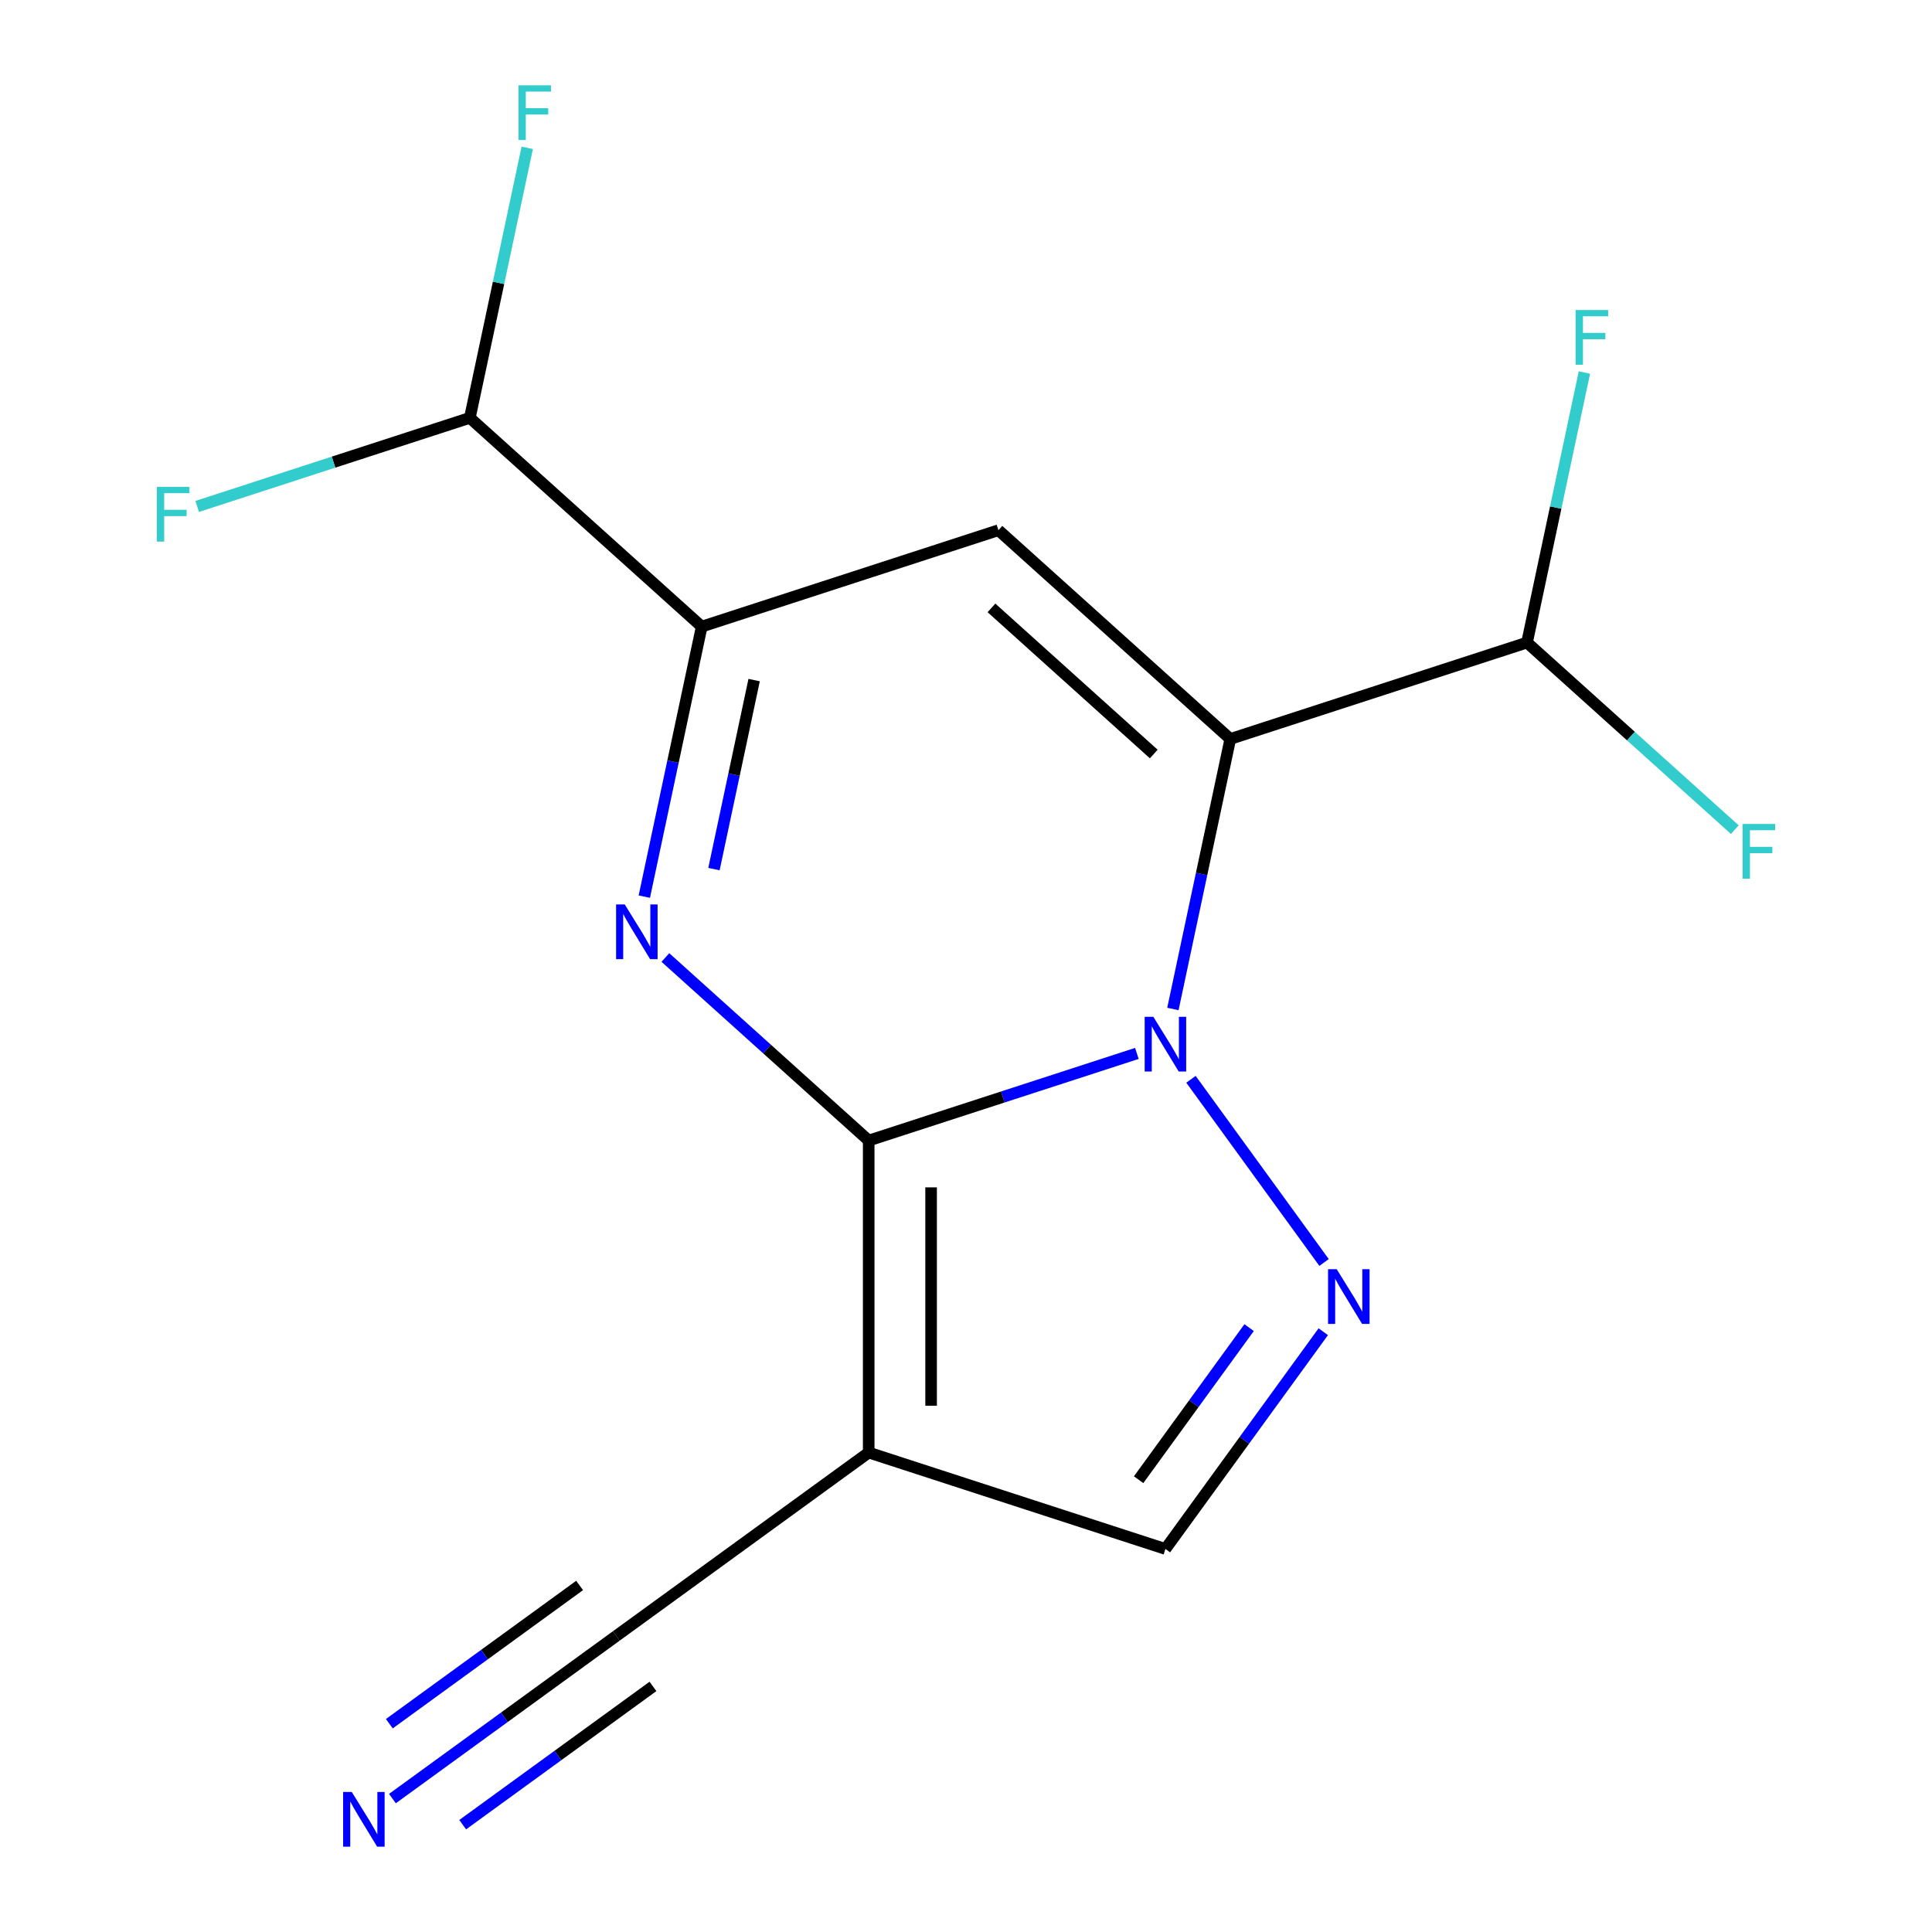 <?xml version='1.0' encoding='iso-8859-1'?>
<svg version='1.1' baseProfile='full'
              xmlns='http://www.w3.org/2000/svg'
                      xmlns:rdkit='http://www.rdkit.org/xml'
                      xmlns:xlink='http://www.w3.org/1999/xlink'
                  xml:space='preserve'
width='1000px' height='1000px' viewBox='0 0 1000 1000'>
<!-- END OF HEADER -->
<rect style='opacity:1.0;fill:#FFFFFF;stroke:none' width='1000' height='1000' x='0' y='0'> </rect>
<path class='bond-0' d='M 588.445,545.251 L 519.041,567.801' style='fill:none;fill-rule:evenodd;stroke:#0000FF;stroke-width:6px;stroke-linecap:butt;stroke-linejoin:miter;stroke-opacity:1' />
<path class='bond-0' d='M 519.041,567.801 L 449.637,590.352' style='fill:none;fill-rule:evenodd;stroke:#000000;stroke-width:6px;stroke-linecap:butt;stroke-linejoin:miter;stroke-opacity:1' />
<path class='bond-1' d='M 607.09,522.252 L 621.944,452.37' style='fill:none;fill-rule:evenodd;stroke:#0000FF;stroke-width:6px;stroke-linecap:butt;stroke-linejoin:miter;stroke-opacity:1' />
<path class='bond-1' d='M 621.944,452.37 L 636.797,382.489' style='fill:none;fill-rule:evenodd;stroke:#000000;stroke-width:6px;stroke-linecap:butt;stroke-linejoin:miter;stroke-opacity:1' />
<path class='bond-4' d='M 616.443,558.646 L 685.33,653.462' style='fill:none;fill-rule:evenodd;stroke:#0000FF;stroke-width:6px;stroke-linecap:butt;stroke-linejoin:miter;stroke-opacity:1' />
<path class='bond-2' d='M 449.637,590.352 L 397.021,542.976' style='fill:none;fill-rule:evenodd;stroke:#000000;stroke-width:6px;stroke-linecap:butt;stroke-linejoin:miter;stroke-opacity:1' />
<path class='bond-2' d='M 397.021,542.976 L 344.404,495.6' style='fill:none;fill-rule:evenodd;stroke:#0000FF;stroke-width:6px;stroke-linecap:butt;stroke-linejoin:miter;stroke-opacity:1' />
<path class='bond-5' d='M 449.637,590.352 L 449.637,751.841' style='fill:none;fill-rule:evenodd;stroke:#000000;stroke-width:6px;stroke-linecap:butt;stroke-linejoin:miter;stroke-opacity:1' />
<path class='bond-5' d='M 481.935,614.575 L 481.935,727.618' style='fill:none;fill-rule:evenodd;stroke:#000000;stroke-width:6px;stroke-linecap:butt;stroke-linejoin:miter;stroke-opacity:1' />
<path class='bond-3' d='M 636.797,382.489 L 516.788,274.432' style='fill:none;fill-rule:evenodd;stroke:#000000;stroke-width:6px;stroke-linecap:butt;stroke-linejoin:miter;stroke-opacity:1' />
<path class='bond-3' d='M 597.185,390.282 L 513.178,314.642' style='fill:none;fill-rule:evenodd;stroke:#000000;stroke-width:6px;stroke-linecap:butt;stroke-linejoin:miter;stroke-opacity:1' />
<path class='bond-9' d='M 636.797,382.489 L 790.383,332.586' style='fill:none;fill-rule:evenodd;stroke:#000000;stroke-width:6px;stroke-linecap:butt;stroke-linejoin:miter;stroke-opacity:1' />
<path class='bond-17' d='M 333.495,464.097 L 348.349,394.216' style='fill:none;fill-rule:evenodd;stroke:#0000FF;stroke-width:6px;stroke-linecap:butt;stroke-linejoin:miter;stroke-opacity:1' />
<path class='bond-17' d='M 348.349,394.216 L 363.203,324.335' style='fill:none;fill-rule:evenodd;stroke:#000000;stroke-width:6px;stroke-linecap:butt;stroke-linejoin:miter;stroke-opacity:1' />
<path class='bond-17' d='M 369.543,449.848 L 379.941,400.931' style='fill:none;fill-rule:evenodd;stroke:#0000FF;stroke-width:6px;stroke-linecap:butt;stroke-linejoin:miter;stroke-opacity:1' />
<path class='bond-17' d='M 379.941,400.931 L 390.338,352.014' style='fill:none;fill-rule:evenodd;stroke:#000000;stroke-width:6px;stroke-linecap:butt;stroke-linejoin:miter;stroke-opacity:1' />
<path class='bond-6' d='M 516.788,274.432 L 363.203,324.335' style='fill:none;fill-rule:evenodd;stroke:#000000;stroke-width:6px;stroke-linecap:butt;stroke-linejoin:miter;stroke-opacity:1' />
<path class='bond-7' d='M 684.922,689.294 L 644.072,745.519' style='fill:none;fill-rule:evenodd;stroke:#0000FF;stroke-width:6px;stroke-linecap:butt;stroke-linejoin:miter;stroke-opacity:1' />
<path class='bond-7' d='M 644.072,745.519 L 603.222,801.744' style='fill:none;fill-rule:evenodd;stroke:#000000;stroke-width:6px;stroke-linecap:butt;stroke-linejoin:miter;stroke-opacity:1' />
<path class='bond-7' d='M 646.537,687.177 L 617.942,726.535' style='fill:none;fill-rule:evenodd;stroke:#0000FF;stroke-width:6px;stroke-linecap:butt;stroke-linejoin:miter;stroke-opacity:1' />
<path class='bond-7' d='M 617.942,726.535 L 589.348,765.892' style='fill:none;fill-rule:evenodd;stroke:#000000;stroke-width:6px;stroke-linecap:butt;stroke-linejoin:miter;stroke-opacity:1' />
<path class='bond-8' d='M 449.637,751.841 L 318.989,846.762' style='fill:none;fill-rule:evenodd;stroke:#000000;stroke-width:6px;stroke-linecap:butt;stroke-linejoin:miter;stroke-opacity:1' />
<path class='bond-16' d='M 449.637,751.841 L 603.222,801.744' style='fill:none;fill-rule:evenodd;stroke:#000000;stroke-width:6px;stroke-linecap:butt;stroke-linejoin:miter;stroke-opacity:1' />
<path class='bond-11' d='M 363.203,324.335 L 243.193,216.277' style='fill:none;fill-rule:evenodd;stroke:#000000;stroke-width:6px;stroke-linecap:butt;stroke-linejoin:miter;stroke-opacity:1' />
<path class='bond-10' d='M 318.989,846.762 L 261.054,888.854' style='fill:none;fill-rule:evenodd;stroke:#000000;stroke-width:6px;stroke-linecap:butt;stroke-linejoin:miter;stroke-opacity:1' />
<path class='bond-10' d='M 261.054,888.854 L 203.119,930.946' style='fill:none;fill-rule:evenodd;stroke:#0000FF;stroke-width:6px;stroke-linecap:butt;stroke-linejoin:miter;stroke-opacity:1' />
<path class='bond-10' d='M 300.005,820.632 L 250.76,856.411' style='fill:none;fill-rule:evenodd;stroke:#000000;stroke-width:6px;stroke-linecap:butt;stroke-linejoin:miter;stroke-opacity:1' />
<path class='bond-10' d='M 250.76,856.411 L 201.516,892.189' style='fill:none;fill-rule:evenodd;stroke:#0000FF;stroke-width:6px;stroke-linecap:butt;stroke-linejoin:miter;stroke-opacity:1' />
<path class='bond-10' d='M 337.974,872.891 L 288.729,908.67' style='fill:none;fill-rule:evenodd;stroke:#000000;stroke-width:6px;stroke-linecap:butt;stroke-linejoin:miter;stroke-opacity:1' />
<path class='bond-10' d='M 288.729,908.67 L 239.484,944.448' style='fill:none;fill-rule:evenodd;stroke:#0000FF;stroke-width:6px;stroke-linecap:butt;stroke-linejoin:miter;stroke-opacity:1' />
<path class='bond-12' d='M 790.383,332.586 L 805.236,262.705' style='fill:none;fill-rule:evenodd;stroke:#000000;stroke-width:6px;stroke-linecap:butt;stroke-linejoin:miter;stroke-opacity:1' />
<path class='bond-12' d='M 805.236,262.705 L 820.09,192.823' style='fill:none;fill-rule:evenodd;stroke:#33CCCC;stroke-width:6px;stroke-linecap:butt;stroke-linejoin:miter;stroke-opacity:1' />
<path class='bond-13' d='M 790.383,332.586 L 844.159,381.007' style='fill:none;fill-rule:evenodd;stroke:#000000;stroke-width:6px;stroke-linecap:butt;stroke-linejoin:miter;stroke-opacity:1' />
<path class='bond-13' d='M 844.159,381.007 L 897.935,429.427' style='fill:none;fill-rule:evenodd;stroke:#33CCCC;stroke-width:6px;stroke-linecap:butt;stroke-linejoin:miter;stroke-opacity:1' />
<path class='bond-14' d='M 243.193,216.277 L 258.047,146.396' style='fill:none;fill-rule:evenodd;stroke:#000000;stroke-width:6px;stroke-linecap:butt;stroke-linejoin:miter;stroke-opacity:1' />
<path class='bond-14' d='M 258.047,146.396 L 272.9,76.514' style='fill:none;fill-rule:evenodd;stroke:#33CCCC;stroke-width:6px;stroke-linecap:butt;stroke-linejoin:miter;stroke-opacity:1' />
<path class='bond-15' d='M 243.193,216.277 L 172.629,239.205' style='fill:none;fill-rule:evenodd;stroke:#000000;stroke-width:6px;stroke-linecap:butt;stroke-linejoin:miter;stroke-opacity:1' />
<path class='bond-15' d='M 172.629,239.205 L 102.065,262.133' style='fill:none;fill-rule:evenodd;stroke:#33CCCC;stroke-width:6px;stroke-linecap:butt;stroke-linejoin:miter;stroke-opacity:1' />
<path  class='atom-0' d='M 596.962 526.289
L 606.242 541.289
Q 607.162 542.769, 608.642 545.449
Q 610.122 548.129, 610.202 548.289
L 610.202 526.289
L 613.962 526.289
L 613.962 554.609
L 610.082 554.609
L 600.122 538.209
Q 598.962 536.289, 597.722 534.089
Q 596.522 531.889, 596.162 531.209
L 596.162 554.609
L 592.482 554.609
L 592.482 526.289
L 596.962 526.289
' fill='#0000FF'/>
<path  class='atom-3' d='M 323.367 468.135
L 332.647 483.135
Q 333.567 484.615, 335.047 487.295
Q 336.527 489.975, 336.607 490.135
L 336.607 468.135
L 340.367 468.135
L 340.367 496.455
L 336.487 496.455
L 326.527 480.055
Q 325.367 478.135, 324.127 475.935
Q 322.927 473.735, 322.567 473.055
L 322.567 496.455
L 318.887 496.455
L 318.887 468.135
L 323.367 468.135
' fill='#0000FF'/>
<path  class='atom-5' d='M 691.883 656.936
L 701.163 671.936
Q 702.083 673.416, 703.563 676.096
Q 705.043 678.776, 705.123 678.936
L 705.123 656.936
L 708.883 656.936
L 708.883 685.256
L 705.003 685.256
L 695.043 668.856
Q 693.883 666.936, 692.643 664.736
Q 691.443 662.536, 691.083 661.856
L 691.083 685.256
L 687.403 685.256
L 687.403 656.936
L 691.883 656.936
' fill='#0000FF'/>
<path  class='atom-11' d='M 182.082 927.523
L 191.362 942.523
Q 192.282 944.003, 193.762 946.683
Q 195.242 949.363, 195.322 949.523
L 195.322 927.523
L 199.082 927.523
L 199.082 955.843
L 195.202 955.843
L 185.242 939.443
Q 184.082 937.523, 182.842 935.323
Q 181.642 933.123, 181.282 932.443
L 181.282 955.843
L 177.602 955.843
L 177.602 927.523
L 182.082 927.523
' fill='#0000FF'/>
<path  class='atom-13' d='M 815.538 160.466
L 832.378 160.466
L 832.378 163.706
L 819.338 163.706
L 819.338 172.306
L 830.938 172.306
L 830.938 175.586
L 819.338 175.586
L 819.338 188.786
L 815.538 188.786
L 815.538 160.466
' fill='#33CCCC'/>
<path  class='atom-14' d='M 901.972 426.483
L 918.812 426.483
L 918.812 429.723
L 905.772 429.723
L 905.772 438.323
L 917.372 438.323
L 917.372 441.603
L 905.772 441.603
L 905.772 454.803
L 901.972 454.803
L 901.972 426.483
' fill='#33CCCC'/>
<path  class='atom-15' d='M 268.348 44.157
L 285.188 44.157
L 285.188 47.397
L 272.148 47.397
L 272.148 55.997
L 283.748 55.997
L 283.748 59.277
L 272.148 59.277
L 272.148 72.477
L 268.348 72.477
L 268.348 44.157
' fill='#33CCCC'/>
<path  class='atom-16' d='M 81.188 252.02
L 98.028 252.02
L 98.028 255.26
L 84.988 255.26
L 84.988 263.86
L 96.588 263.86
L 96.588 267.14
L 84.988 267.14
L 84.988 280.34
L 81.188 280.34
L 81.188 252.02
' fill='#33CCCC'/>
</svg>
